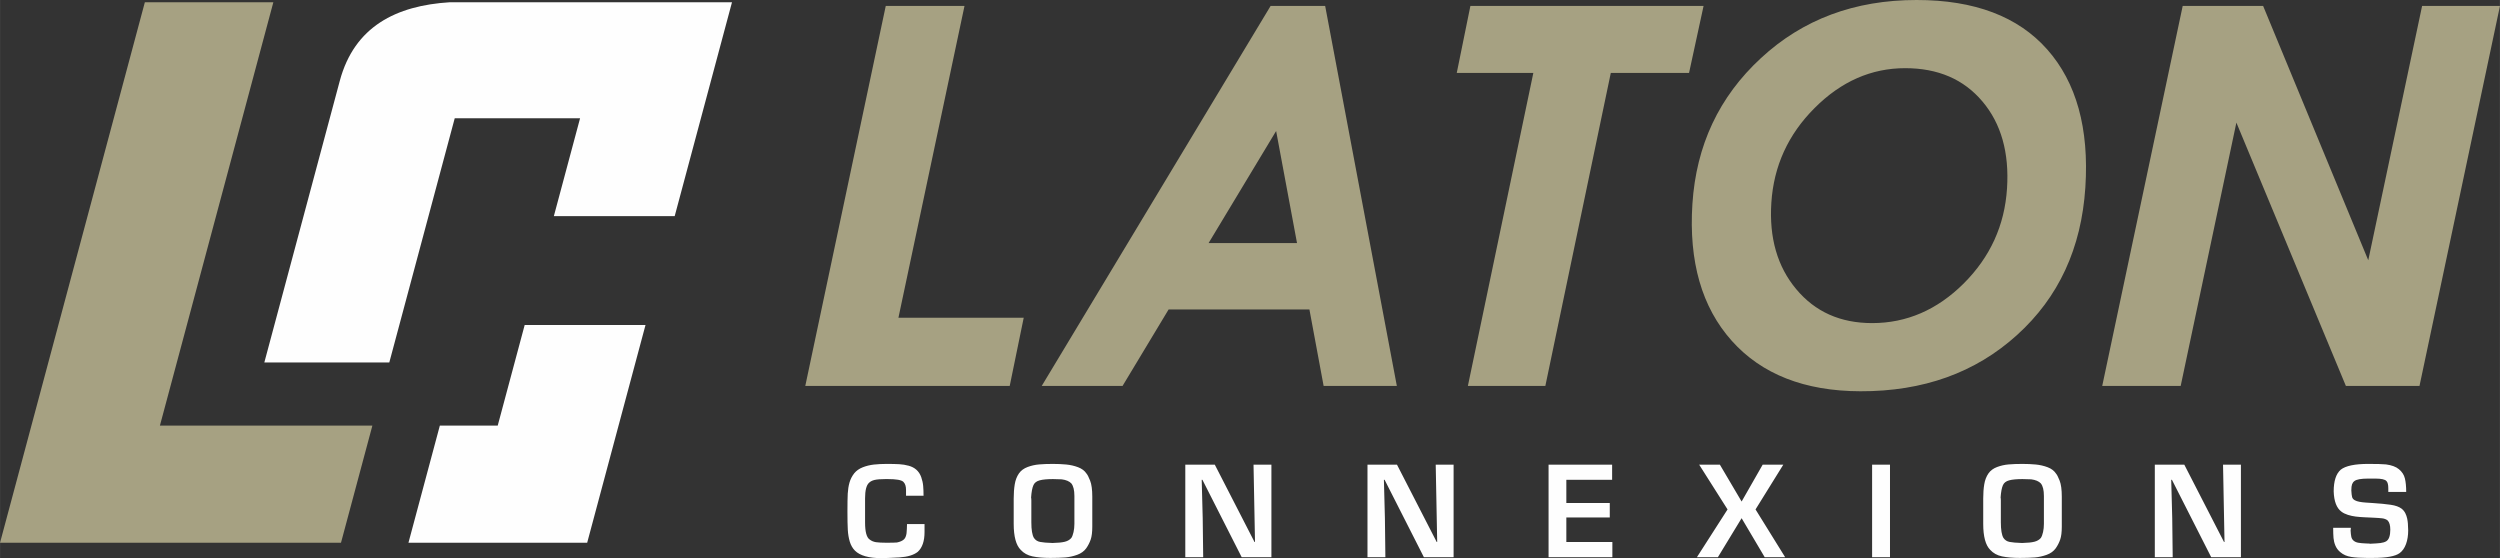 <?xml version="1.0" encoding="UTF-8"?>
<!DOCTYPE svg PUBLIC "-//W3C//DTD SVG 1.1//EN" "http://www.w3.org/Graphics/SVG/1.1/DTD/svg11.dtd">
<!-- Creator: CorelDRAW X7 -->
<svg xmlns="http://www.w3.org/2000/svg" xml:space="preserve" width="53.148mm" height="11.866mm" version="1.1" style="shape-rendering:geometricPrecision; text-rendering:geometricPrecision; image-rendering:optimizeQuality; fill-rule:evenodd; clip-rule:evenodd"
viewBox="0 0 213607 47692"
 xmlns:xlink="http://www.w3.org/1999/xlink">
 <rect x="0" y="0" width="213607" height="47692" fill="#333333" stroke="none"/>
 <defs>
  <style type="text/css">
   <![CDATA[
    .fil1 {fill:#FEFEFE}
    .fil2 {fill:#A6A182}
    .fil3 {fill:#FEFEFE;fill-rule:nonzero}
    .fil0 {fill:#A6A182;fill-rule:nonzero}
   ]]>
  </style>
 </defs>
 <g id="Layer_x0020_1">
  <path class="fil0" d="M75680 506l6729 0 -5646 26645 10705 0 -1196 5826 -17468 0 6876 -32471zm32885 0l4660 0 6125 32471 -6256 0 -1214 -6535 -12031 0 -3936 6535 -6906 0 19558 -32471zm471 10688l-5771 9575 7556 0 -1785 -9575zm16599 -10688l19924 0 -1241 5724 -6686 0 -5593 26747 -6619 0 5593 -26747 -6543 0 1165 -5724zm38125 -506c4948,0 8673,1409 11166,4229 2493,2820 3581,6746 3255,11778 -338,5201 -2282,9405 -5842,12622 -3552,3217 -8013,4820 -13390,4803 -4760,-16 -8424,-1452 -10983,-4314 -2557,-2862 -3680,-6763 -3361,-11692 325,-5007 2273,-9153 5857,-12462 3575,-3310 8005,-4964 13298,-4964zm7727 16108c199,-3064 -501,-5547 -2100,-7438 -1599,-1899 -3801,-2845 -6603,-2845 -2888,0 -5469,1131 -7735,3402 -2267,2263 -3497,4964 -3699,8097 -195,2997 515,5462 2129,7387 1614,1934 3772,2896 6482,2896 2947,0 5560,-1131 7826,-3386 2266,-2262 3496,-4964 3700,-8113zm15011 -15602l6872 0 8983 21732 4601 -21732 6653 0 -6876 32471 -6290 0 -9356 -22500 -4760 22500 -6704 0 6877 -32471z"/>
  <g id="_291874872">
   <path class="fil1" d="M44616 10106l4945 0 -2241 8364c3442,0 6883,0 10325,0 1632,-6092 3265,-12185 4897,-18277 -5090,0 -10180,0 -15270,0 -1922,0 -3843,0 -5765,0 -1028,0 -2056,0 -3084,0 -4564,284 -8146,2061 -9394,6719 -286,1065 -571,2130 -856,3194 -747,2788 -1494,5576 -2241,8364 -1117,4167 -2234,8335 -3350,12503 3559,0 7119,0 10678,0 1117,-4168 2234,-8336 3350,-12503 747,-2788 1494,-5576 2241,-8364 1922,0 3843,0 5765,0z"/>
   <g>
    <polygon class="fil2" points="13661,36363 23353,193 12374,193 2682,36363 0,46372 10979,46372 29134,46372 31816,36363 "/>
    <polygon class="fil1" points="39844,46372 50169,46372 52850,36363 55152,27772 44828,27772 42525,36363 37580,36363 34898,46372 "/>
   </g>
  </g>
  <path class="fil3" d="M77413 42358l0 -494c0,-320 -77,-551 -232,-697 -161,-155 -601,-232 -1318,-232l-221 0c-400,0 -704,25 -910,72 -205,47 -371,133 -492,255 -218,210 -327,650 -327,1317l0 2067c0,792 130,1276 392,1452 155,123 339,199 548,230 211,30 503,46 873,46 450,0 753,-7 907,-21 270,-53 474,-144 611,-274 64,-65 111,-142 144,-236 34,-91 56,-186 69,-282 10,-95 19,-218 26,-366 5,-149 10,-286 14,-414l1497 0 0 497 0 189c0,773 -194,1336 -581,1687 -342,269 -861,429 -1560,474 -245,20 -547,34 -905,43 -357,11 -566,17 -624,21 -1089,0 -1848,-215 -2276,-643 -201,-203 -348,-459 -442,-768 -91,-311 -149,-648 -169,-1016 -20,-367 -31,-882 -31,-1545 0,-680 9,-1193 26,-1541 20,-346 69,-662 150,-947 82,-286 216,-548 404,-791 181,-222 423,-393 724,-512 300,-118 620,-196 959,-235 337,-36 700,-55 1087,-55 439,0 798,8 1078,24 277,16 546,60 807,132 262,72 482,186 655,341 190,170 329,384 418,639 88,255 145,505 164,749 21,243 32,521 32,834l-1497 0zm12552 -1423c-490,0 -868,35 -1133,107 -265,71 -443,207 -532,410 -102,228 -169,580 -201,1055 14,62 21,143 21,243l0 1875c0,648 74,1094 222,1338 123,183 300,299 530,342 229,47 583,76 1061,90 465,-10 814,-46 1053,-107 237,-60 420,-169 552,-325 77,-115 138,-280 187,-499 49,-218 74,-453 74,-703l0 -2097 0 -285c0,-501 -88,-857 -261,-1073 -175,-185 -449,-301 -825,-350 -231,-14 -481,-21 -748,-21zm-21 -1296c411,0 796,17 1150,50 357,34 697,111 1019,232 322,121 561,303 718,541 82,88 186,290 310,603 125,313 187,773 187,1378l0 2550c0,476 -46,845 -136,1105 -89,262 -217,512 -381,748 -183,252 -439,438 -773,559 -332,121 -675,197 -1026,225 -352,26 -775,41 -1268,41 -603,0 -1110,-44 -1524,-132 -412,-86 -748,-272 -1006,-555 -401,-399 -601,-1141 -601,-2223l0 -2161c0,-458 30,-865 90,-1222 58,-357 179,-670 364,-937 172,-240 416,-419 732,-538 318,-119 646,-192 985,-221 340,-30 726,-43 1160,-43zm11331 63l2520 0 3394 6609 42 0 -126 -6609 1528 0 0 7905 -2541 0 -3353 -6609 -62 0 86 3279 41 3330 -1529 0 0 -7905zm15567 0l2520 0 3394 6609 42 0 -126 -6609 1528 0 0 7905 -2540 0 -3354 -6609 -61 0 86 3279 40 3330 -1529 0 0 -7905zm15473 7905l0 -7905 5430 0 0 1296 -3912 0 0 1982 3712 0 0 1233 -3712 0 0 2098 3933 0 0 1296 -5451 0zm12867 -7905l1770 0 1858 3151 1800 -3151 1763 0 -2374 3826 2529 4079 -1747 0 -1971 -3330 -2026 3330 -1792 0 2616 -4079 -2426 -3826zm14778 0l1528 0 0 7905 -1528 0 0 -7905zm12845 1233c-490,0 -868,35 -1133,107 -265,71 -443,207 -532,410 -102,228 -169,580 -201,1055 15,62 21,143 21,243l0 1875c0,648 75,1094 222,1338 123,183 300,299 530,342 229,47 584,76 1061,90 465,-10 814,-46 1053,-107 237,-60 420,-169 552,-325 77,-115 138,-280 188,-499 49,-218 73,-453 73,-703l0 -2097 0 -285c0,-501 -88,-857 -261,-1073 -174,-185 -448,-301 -824,-350 -232,-14 -482,-21 -749,-21zm-21 -1296c411,0 796,17 1151,50 356,34 696,111 1019,232 322,121 560,303 717,541 83,88 186,290 311,603 124,313 186,773 186,1378l0 2550c0,476 -46,845 -136,1105 -89,262 -217,512 -381,748 -182,252 -439,438 -772,559 -332,121 -675,197 -1027,225 -351,26 -774,41 -1268,41 -603,0 -1110,-44 -1523,-132 -413,-86 -749,-272 -1007,-555 -401,-399 -600,-1141 -600,-2223l0 -2161c0,-458 29,-865 89,-1222 58,-357 179,-670 364,-937 172,-240 416,-419 732,-538 318,-119 647,-192 986,-221 339,-30 725,-43 1159,-43zm11332 63l2519 0 3394 6609 42 0 -126 -6609 1528 0 0 7905 -2540 0 -3354 -6609 -61 0 86 3279 40 3330 -1528 0 0 -7905zm18244 -63c703,0 1204,13 1506,42 486,63 855,200 1107,411 263,216 434,476 509,782 76,303 113,690 113,1158l-1529 0 0 -317c0,-295 -51,-499 -156,-611 -123,-141 -439,-211 -949,-211l-622 0c-603,0 -993,70 -1168,211 -95,70 -162,163 -204,281 -40,116 -61,290 -61,520 14,261 37,451 68,569 32,116 111,207 238,274 103,56 229,99 382,126 152,30 331,52 538,67 205,14 403,27 586,39 628,40 1144,90 1550,150 408,59 721,172 937,335 131,105 235,232 311,379 75,148 129,303 163,464 33,162 52,301 60,420 6,118 15,315 26,590 0,439 -62,829 -186,1168 -125,341 -306,598 -543,773 -369,274 -1126,412 -2266,412l-569 0c-507,0 -942,-28 -1309,-85 -366,-54 -678,-193 -935,-413 -189,-161 -327,-348 -413,-557 -88,-209 -140,-425 -160,-646 -19,-223 -29,-513 -29,-872l1510 0c0,92 -7,166 -21,222 13,244 34,429 63,555 30,127 90,229 178,309 102,93 237,157 404,189 168,31 406,52 713,65 148,0 257,6 327,22 385,-18 676,-37 869,-61 196,-25 359,-74 489,-149 234,-145 349,-475 349,-992 0,-363 -73,-625 -221,-782 -54,-50 -124,-90 -207,-122 -84,-32 -169,-55 -255,-65 -84,-12 -192,-23 -321,-30 -132,-9 -278,-16 -441,-25 -282,-12 -547,-24 -796,-37 -248,-12 -485,-31 -709,-58 -226,-28 -449,-77 -670,-145 -222,-71 -406,-162 -553,-274 -415,-306 -637,-882 -664,-1731 0,-884 199,-1502 600,-1855 415,-330 1202,-495 2361,-495z"/>
 </g>
</svg>
